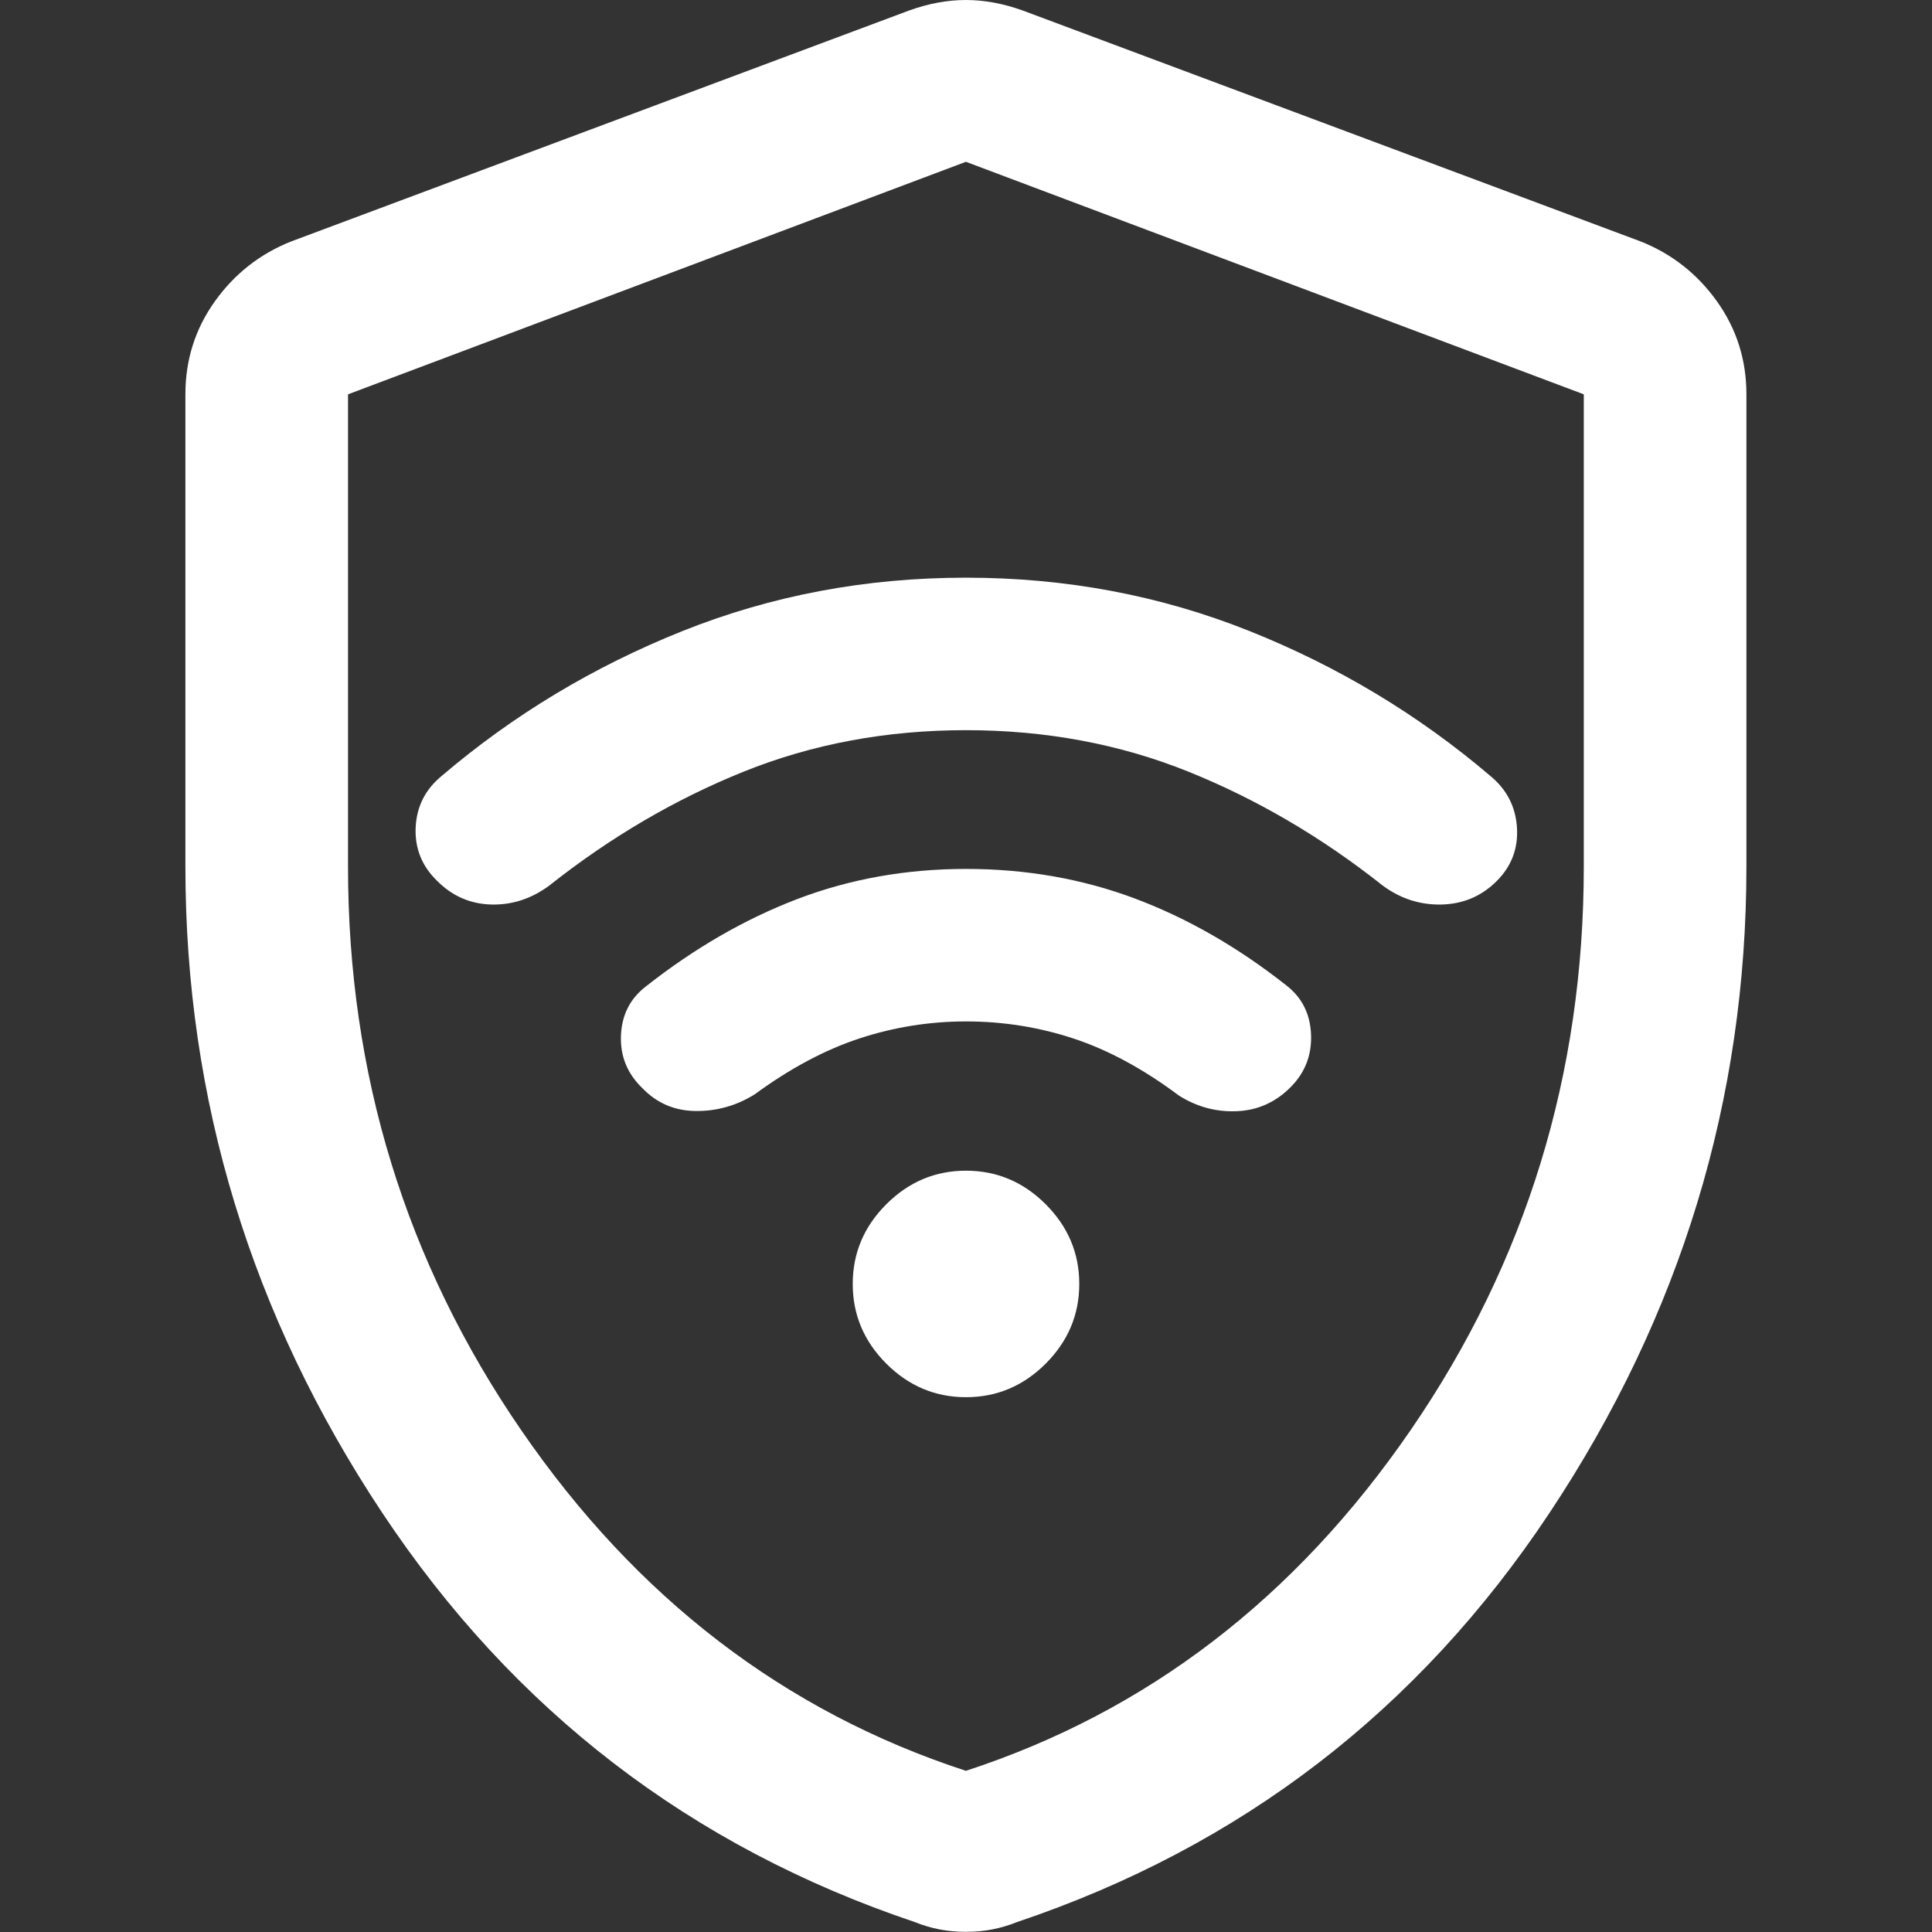 <?xml version="1.0" encoding="UTF-8" standalone="no"?>
<!DOCTYPE svg PUBLIC "-//W3C//DTD SVG 1.1//EN" "http://www.w3.org/Graphics/SVG/1.1/DTD/svg11.dtd">
<svg width="100%" height="100%" viewBox="0 0 40 40" version="1.1" xmlns="http://www.w3.org/2000/svg" xmlns:xlink="http://www.w3.org/1999/xlink" xml:space="preserve" xmlns:serif="http://www.serif.com/" style="fill-rule:evenodd;clip-rule:evenodd;stroke-linejoin:round;stroke-miterlimit:2;">
    <rect x="0" y="0" width="40" height="40" fill="#333333" stroke="none"/>
    <g transform="matrix(1.212,0,0,1.212,-4.242,-4.242)">
        <path d="M20,36.5C19.837,36.5 19.685,36.486 19.545,36.458C19.405,36.431 19.265,36.389 19.125,36.333C15.301,35.046 12.268,32.715 10.028,29.34C7.787,25.965 6.667,22.286 6.667,18.303L6.667,10.236C6.667,9.648 6.834,9.119 7.17,8.648C7.506,8.178 7.94,7.837 8.472,7.625L19.028,3.68C19.361,3.56 19.685,3.5 20,3.5C20.315,3.5 20.639,3.56 20.972,3.68L31.528,7.625C32.06,7.837 32.494,8.178 32.83,8.648C33.166,9.119 33.333,9.648 33.333,10.236L33.333,18.303C33.333,22.286 32.213,25.965 29.972,29.34C27.732,32.715 24.699,35.046 20.875,36.333C20.735,36.389 20.595,36.431 20.455,36.458C20.315,36.486 20.163,36.5 20,36.5ZM20,33.75C23.093,32.741 25.625,30.801 27.597,27.93C29.569,25.06 30.555,21.852 30.555,18.305L30.555,10.236L20,6.264L9.445,10.236L9.445,18.305C9.445,21.852 10.431,25.06 12.403,27.93C14.375,30.801 16.908,32.741 20,33.75Z" style="fill:white;fill-rule:nonzero;"/>
    </g>
    <g transform="matrix(0.603,0,0,0.603,20,20)">
        <g transform="matrix(1,0,0,1,-20,-20)">
            <path d="M20,34.805C18.944,34.805 18.032,34.421 17.264,33.653C16.495,32.884 16.111,31.972 16.111,30.917C16.111,29.861 16.495,28.949 17.264,28.18C18.032,27.412 18.944,27.028 20,27.028C21.056,27.028 21.968,27.412 22.736,28.18C23.505,28.949 23.889,29.861 23.889,30.917C23.889,31.972 23.505,32.884 22.736,33.653C21.968,34.421 21.056,34.805 20,34.805ZM20,16.667C22.056,16.667 23.986,17.005 25.792,17.68C27.597,18.357 29.333,19.352 31,20.667C31.537,21.083 31.819,21.646 31.847,22.354C31.875,23.063 31.639,23.667 31.139,24.167C30.62,24.685 30.005,24.958 29.292,24.986C28.579,25.014 27.917,24.833 27.305,24.445C26.093,23.537 24.891,22.887 23.701,22.493C22.512,22.1 21.278,21.903 20,21.903C18.75,21.903 17.532,22.097 16.347,22.486C15.162,22.875 13.963,23.514 12.75,24.403C12.13,24.792 11.456,24.984 10.729,24.979C10.002,24.974 9.389,24.713 8.889,24.195C8.37,23.695 8.125,23.093 8.153,22.389C8.181,21.685 8.463,21.125 9,20.708C10.667,19.394 12.403,18.391 14.208,17.701C16.014,17.012 17.944,16.667 20,16.667ZM20,6.667C23.435,6.667 26.681,7.278 29.736,8.5C32.792,9.722 35.546,11.38 38,13.472C38.565,13.935 38.87,14.525 38.917,15.243C38.963,15.961 38.732,16.574 38.222,17.083C37.704,17.602 37.074,17.87 36.333,17.889C35.593,17.907 34.917,17.69 34.305,17.236C32.213,15.579 29.988,14.275 27.632,13.326C25.275,12.377 22.731,11.903 20,11.903C17.269,11.903 14.725,12.377 12.368,13.326C10.012,14.275 7.787,15.579 5.695,17.236C5.083,17.69 4.419,17.907 3.701,17.889C2.984,17.87 2.366,17.602 1.847,17.083C1.319,16.574 1.072,15.961 1.104,15.243C1.137,14.525 1.435,13.935 2,13.472C4.454,11.38 7.208,9.722 10.264,8.5C13.319,7.278 16.565,6.667 20,6.667Z" style="fill:white;fill-rule:nonzero;"/>
        </g>
    </g>
</svg>
